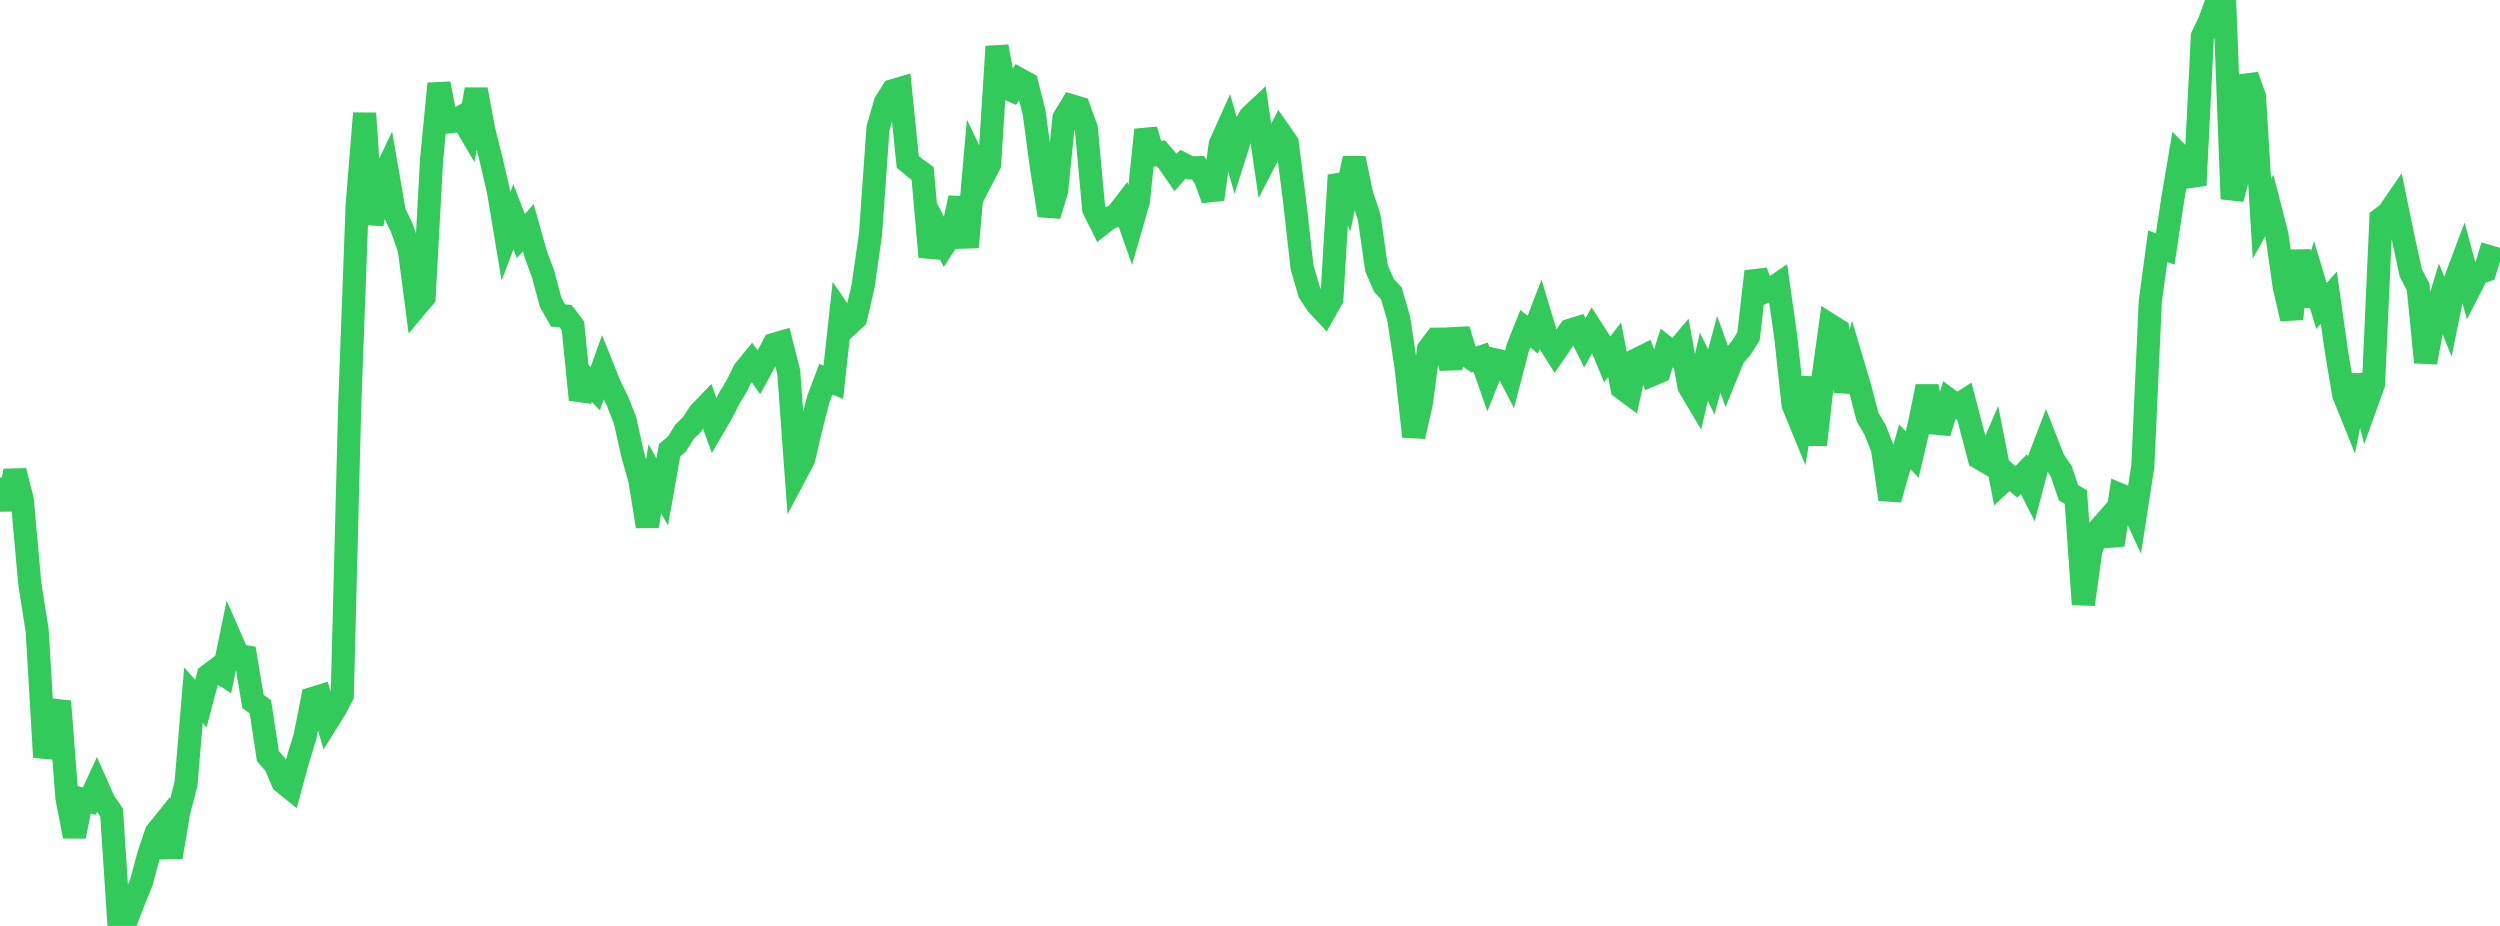 <?xml version="1.0" standalone="no"?>
<!DOCTYPE svg PUBLIC "-//W3C//DTD SVG 1.1//EN" "http://www.w3.org/Graphics/SVG/1.1/DTD/svg11.dtd">

<svg width="135" height="50" viewBox="0 0 135 50" preserveAspectRatio="none" 
  xmlns="http://www.w3.org/2000/svg"
  xmlns:xlink="http://www.w3.org/1999/xlink">


<polyline points="0.0, 25.795 0.402, 27.498 0.804, 25.427 1.205, 27.008 1.607, 31.504 2.009, 34.07 2.411, 40.891 2.812, 39.179 3.214, 37.873 3.616, 43.095 4.018, 45.163 4.42, 43.152 4.821, 43.261 5.223, 42.39 5.625, 43.297 6.027, 43.874 6.429, 50.0 6.83, 49.668 7.232, 48.62 7.634, 47.648 8.036, 46.148 8.438, 44.959 8.839, 44.459 9.241, 46.281 9.643, 43.881 10.045, 42.313 10.446, 37.542 10.848, 37.992 11.25, 36.474 11.652, 36.171 12.054, 36.423 12.455, 34.482 12.857, 35.402 13.259, 35.466 13.661, 37.882 14.062, 38.169 14.464, 40.826 14.866, 41.29 15.268, 42.23 15.67, 42.555 16.071, 41.081 16.473, 39.767 16.875, 37.72 17.277, 37.596 17.679, 38.955 18.08, 38.311 18.482, 37.556 18.884, 21.902 19.286, 11.094 19.688, 6.118 20.089, 12.1 20.491, 9.992 20.893, 9.146 21.295, 11.474 21.696, 12.301 22.098, 13.443 22.5, 16.515 22.902, 16.036 23.304, 8.644 23.705, 4.516 24.107, 6.598 24.509, 6.544 24.911, 6.313 25.312, 6.996 25.714, 4.834 26.116, 6.999 26.518, 8.601 26.92, 10.344 27.321, 12.763 27.723, 11.699 28.125, 12.75 28.527, 12.293 28.929, 13.725 29.33, 14.803 29.732, 16.324 30.134, 17.037 30.536, 17.065 30.938, 17.595 31.339, 21.578 31.741, 20.565 32.143, 20.988 32.545, 19.859 32.946, 20.855 33.348, 21.666 33.75, 22.691 34.152, 24.489 34.554, 25.936 34.955, 28.422 35.357, 25.854 35.759, 26.561 36.161, 24.31 36.562, 23.971 36.964, 23.315 37.366, 22.922 37.768, 22.306 38.17, 21.89 38.571, 22.996 38.973, 22.31 39.375, 21.514 39.777, 20.849 40.179, 20.032 40.58, 19.539 40.982, 20.107 41.384, 19.372 41.786, 18.6 42.188, 18.484 42.589, 20.068 42.991, 25.562 43.393, 24.804 43.795, 23.089 44.196, 21.534 44.598, 20.474 45.0, 20.643 45.402, 16.964 45.804, 17.549 46.205, 17.179 46.607, 15.458 47.009, 12.632 47.411, 6.928 47.812, 5.533 48.214, 4.898 48.616, 4.779 49.018, 8.738 49.42, 9.074 49.821, 9.36 50.223, 13.869 50.625, 12.388 51.027, 13.171 51.429, 12.552 51.83, 10.687 52.232, 13.349 52.634, 8.792 53.036, 9.638 53.438, 8.863 53.839, 2.511 54.241, 4.698 54.643, 4.879 55.045, 4.284 55.446, 4.503 55.848, 6.107 56.25, 9.117 56.652, 11.633 57.054, 10.32 57.455, 6.372 57.857, 5.71 58.259, 5.829 58.661, 6.936 59.062, 11.298 59.464, 12.102 59.866, 11.785 60.268, 11.639 60.67, 11.117 61.071, 12.252 61.473, 10.859 61.875, 7.013 62.277, 8.368 62.679, 8.269 63.08, 8.734 63.482, 9.313 63.884, 8.862 64.286, 9.068 64.688, 9.056 65.089, 9.646 65.491, 10.761 65.893, 7.791 66.295, 6.897 66.696, 8.3 67.098, 7.033 67.5, 6.308 67.902, 5.929 68.304, 8.688 68.705, 7.917 69.107, 7.143 69.509, 7.717 69.911, 10.889 70.312, 14.433 70.714, 15.809 71.116, 16.421 71.518, 16.848 71.92, 16.132 72.321, 9.465 72.723, 10.42 73.125, 8.554 73.527, 10.485 73.929, 11.698 74.33, 14.482 74.732, 15.415 75.134, 15.841 75.536, 17.237 75.938, 19.899 76.339, 23.566 76.741, 21.831 77.143, 18.853 77.545, 18.317 77.946, 18.315 78.348, 19.872 78.75, 17.798 79.152, 19.131 79.554, 19.421 79.955, 19.286 80.357, 20.435 80.759, 19.439 81.161, 19.532 81.562, 20.306 81.964, 18.758 82.366, 17.753 82.768, 18.076 83.17, 17.027 83.571, 18.357 83.973, 18.997 84.375, 18.41 84.777, 17.836 85.179, 17.709 85.58, 18.512 85.982, 17.805 86.384, 18.432 86.786, 19.407 87.188, 18.886 87.589, 20.952 87.991, 21.251 88.393, 19.412 88.795, 19.213 89.196, 20.238 89.598, 20.065 90.0, 18.793 90.402, 19.107 90.804, 18.629 91.205, 20.86 91.607, 21.54 92.009, 19.81 92.411, 20.624 92.812, 19.136 93.214, 20.243 93.616, 19.256 94.018, 18.795 94.42, 18.163 94.821, 14.66 95.223, 15.791 95.625, 15.624 96.027, 15.35 96.429, 18.19 96.83, 21.865 97.232, 22.844 97.634, 20.393 98.036, 24.014 98.438, 20.454 98.839, 17.565 99.241, 17.817 99.643, 21.138 100.045, 19.623 100.446, 20.973 100.848, 22.522 101.25, 23.202 101.652, 24.217 102.054, 26.965 102.455, 25.54 102.857, 24.132 103.259, 24.544 103.661, 22.836 104.062, 20.867 104.464, 22.846 104.866, 22.883 105.268, 21.609 105.67, 21.906 106.071, 21.65 106.473, 23.188 106.875, 24.721 107.277, 24.956 107.679, 24.023 108.08, 26.061 108.482, 25.683 108.884, 26.019 109.286, 25.6 109.688, 26.398 110.089, 24.867 110.491, 23.815 110.893, 24.844 111.295, 25.421 111.696, 26.599 112.098, 26.847 112.5, 32.636 112.902, 29.747 113.304, 28.627 113.705, 28.17 114.107, 29.426 114.509, 26.731 114.911, 26.899 115.312, 27.763 115.714, 25.163 116.116, 16.268 116.518, 13.298 116.92, 13.444 117.321, 10.805 117.723, 8.425 118.125, 8.834 118.527, 10.006 118.929, 1.957 119.33, 1.118 119.732, 0.0 120.134, 0.173 120.536, 10.742 120.938, 9.203 121.339, 4.085 121.741, 5.227 122.143, 11.809 122.545, 11.093 122.946, 12.642 123.348, 15.476 123.75, 17.215 124.152, 13.54 124.554, 16.502 124.955, 15.179 125.357, 16.52 125.759, 16.076 126.161, 18.946 126.562, 21.318 126.964, 22.312 127.366, 20.277 127.768, 21.851 128.17, 20.73 128.571, 11.81 128.973, 11.501 129.375, 10.916 129.777, 12.869 130.179, 14.725 130.58, 15.495 130.982, 19.566 131.384, 17.434 131.786, 16.103 132.188, 17.095 132.589, 15.119 132.991, 14.049 133.393, 15.531 133.795, 14.752 134.196, 14.615 134.598, 13.265" fill="none" stroke="#32ca5b" stroke-width="1.25"/>

</svg>
